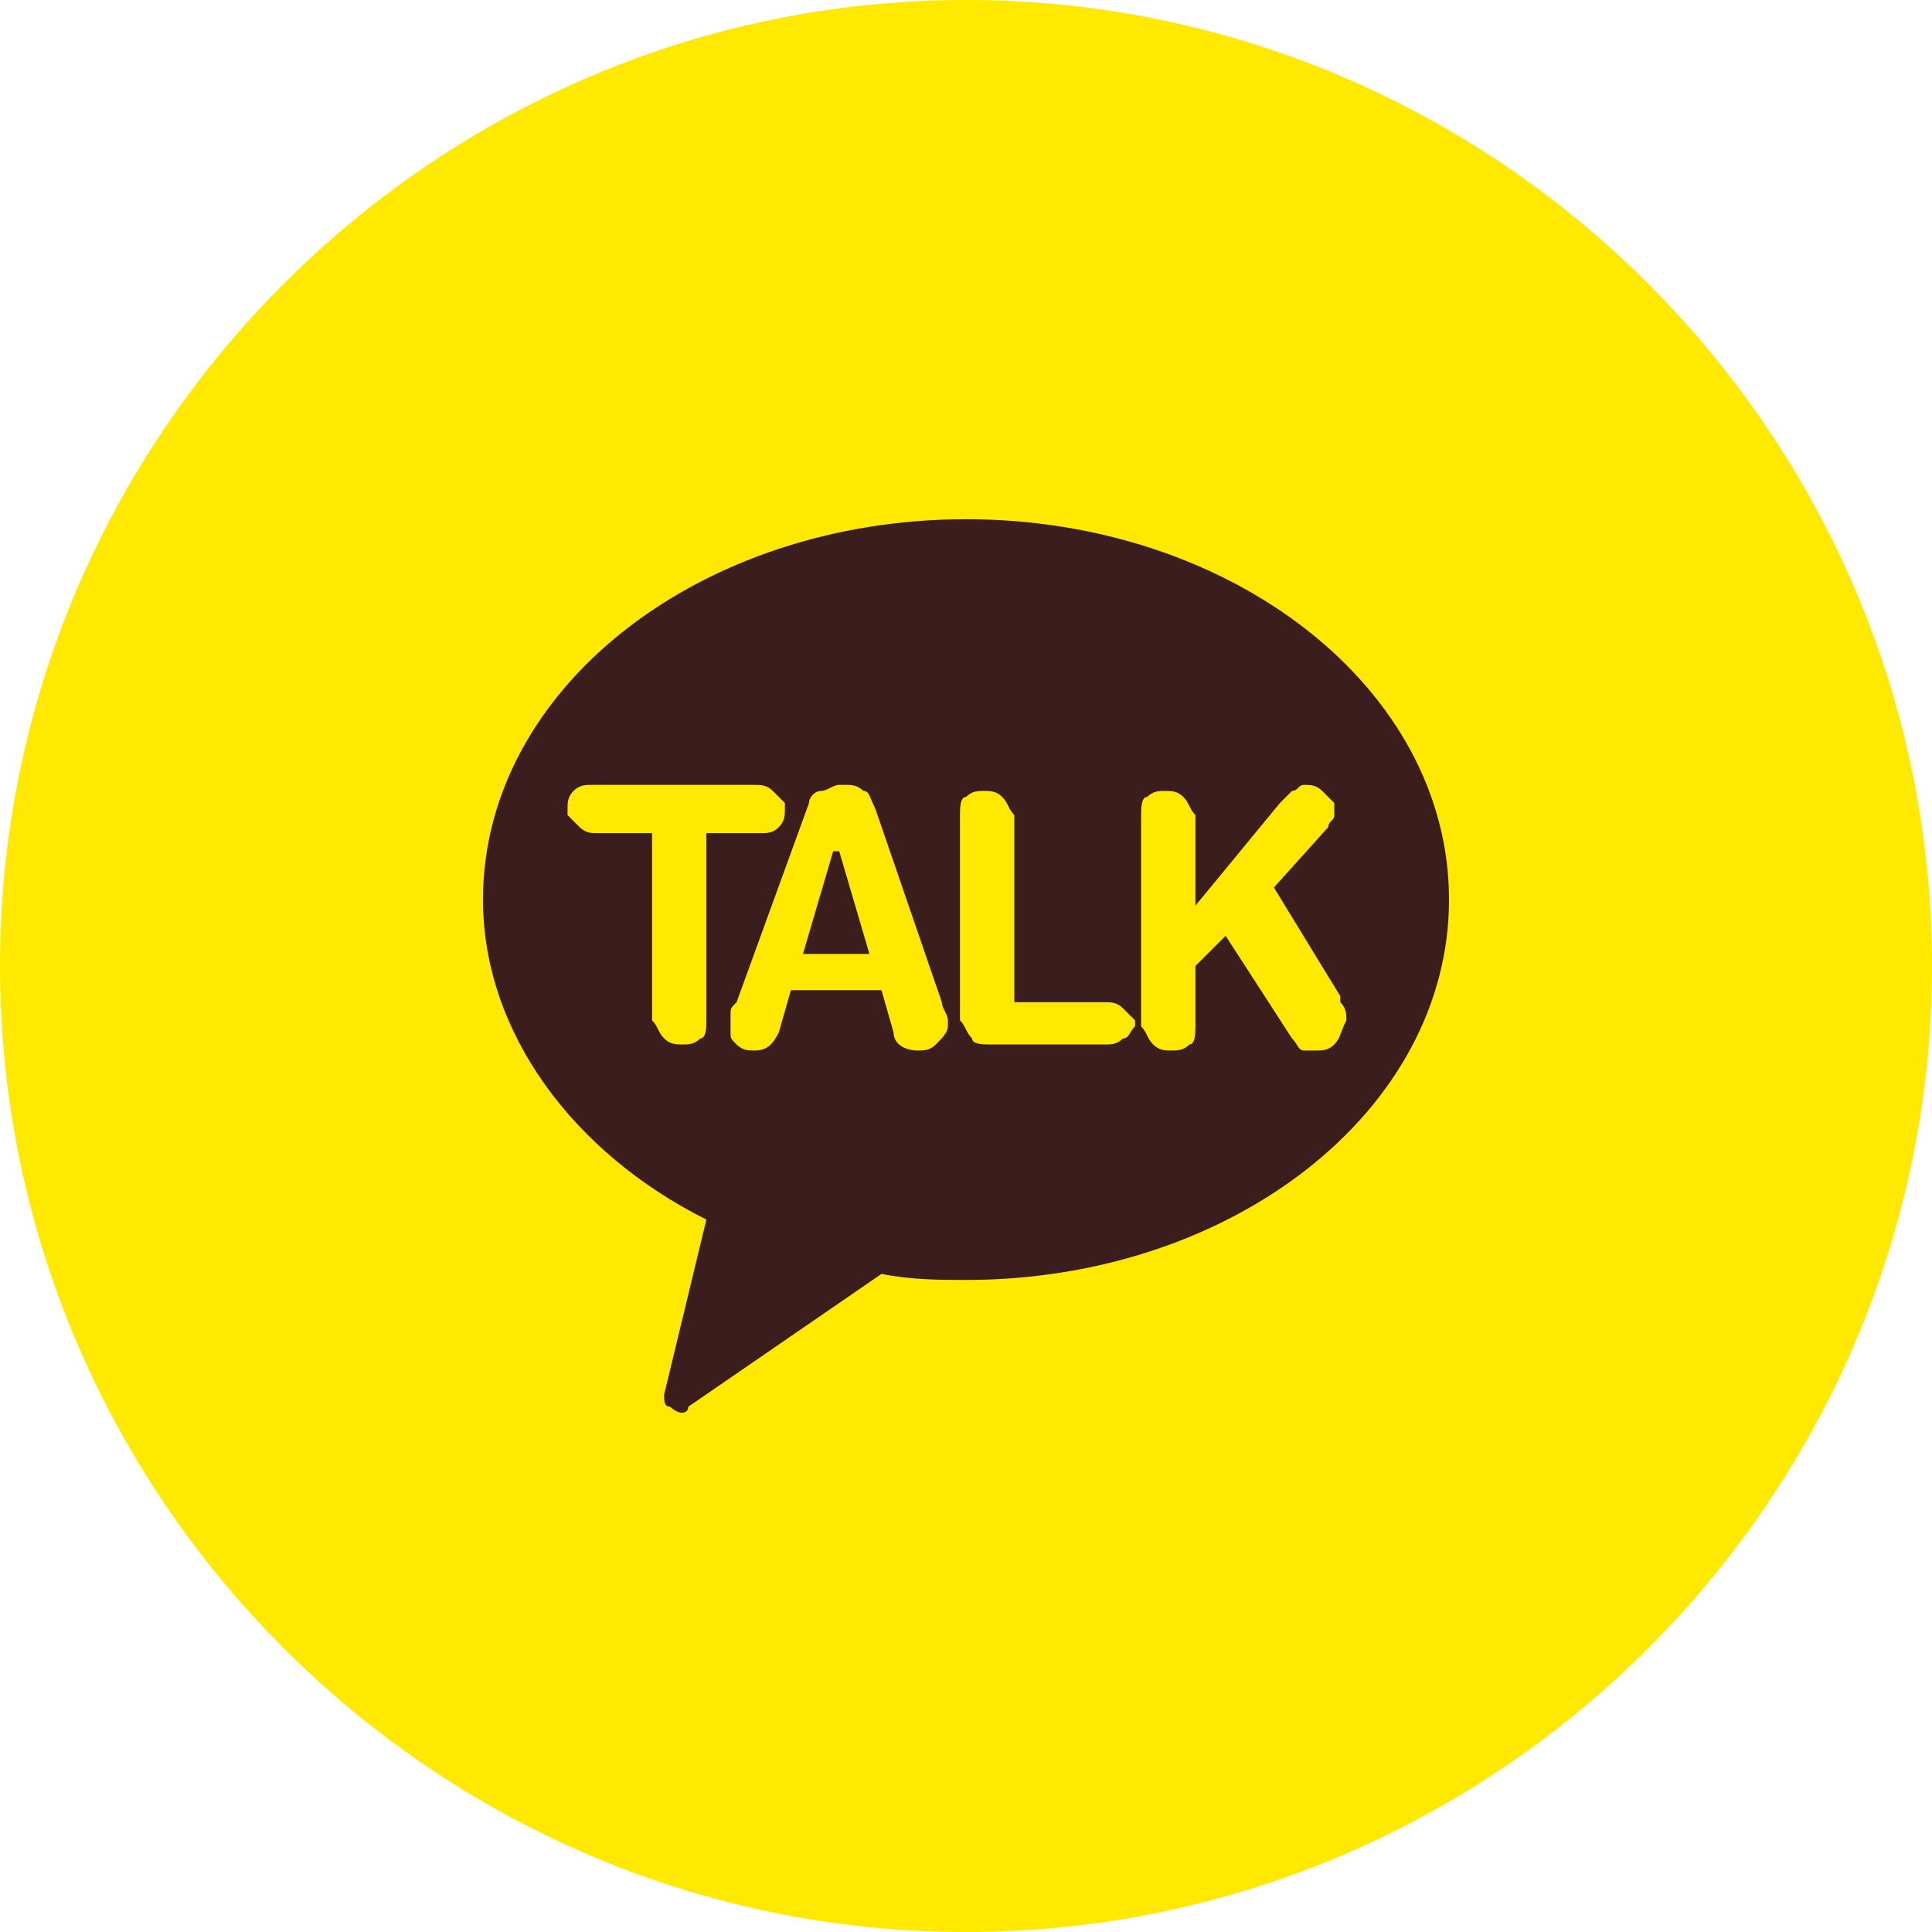 <?xml version="1.0" encoding="utf-8"?>
<!-- Generator: Adobe Illustrator 24.1.1, SVG Export Plug-In . SVG Version: 6.00 Build 0)  -->
<svg version="1.1" id="Layer_1" xmlns="http://www.w3.org/2000/svg" xmlns:xlink="http://www.w3.org/1999/xlink" x="0px" y="0px"
	 viewBox="0 0 32 32" style="enable-background:new 0 0 32 32;" xml:space="preserve">
<style type="text/css">
	.st0{clip-path:url(#SVGID_2_);fill:#FFE900;}
	.st1{clip-path:url(#SVGID_2_);fill:#3B1D1D;}
</style>
<g>
	<defs>
		<rect id="SVGID_1_" width="32" height="32"/>
	</defs>
	<clipPath id="SVGID_2_">
		<use xlink:href="#SVGID_1_"  style="overflow:visible;"/>
	</clipPath>
	<path class="st0" d="M16,0C7.2,0,0,7.2,0,16c0,8.8,7.2,16,16,16c8.8,0,16-7.2,16-16C32,7.2,24.8,0,16,0"/>
	<polygon class="st1" points="13.8,14.1 13.3,15.8 14.4,15.8 13.9,14.1 	"/>
	<path class="st1" d="M16,8.6c-4.4,0-8,2.8-8,6.3c0,2.2,1.5,4.2,3.7,5.3L11,23.1c0,0.1,0,0.2,0.1,0.2c0,0,0.1,0.1,0.2,0.1
		c0,0,0.1,0,0.1-0.1l3.2-2.2c0.5,0.1,1,0.1,1.4,0.1c4.4,0,8-2.8,8-6.3S20.4,8.6,16,8.6 M11.7,16.9c0,0.1,0,0.3-0.1,0.3
		c-0.1,0.1-0.2,0.1-0.3,0.1c-0.1,0-0.2,0-0.3-0.1c-0.1-0.1-0.1-0.2-0.2-0.3c0,0,0-0.1,0-0.1l0-3H9.9c-0.1,0-0.2,0-0.3-0.1
		s-0.1-0.1-0.2-0.2c0,0,0-0.1,0-0.1c0-0.1,0-0.2,0.1-0.3c0.1-0.1,0.2-0.1,0.3-0.1h2.7c0.1,0,0.2,0,0.3,0.1c0.1,0.1,0.1,0.1,0.2,0.2
		c0,0,0,0.1,0,0.1c0,0.1,0,0.2-0.1,0.3c-0.1,0.1-0.2,0.1-0.3,0.1h-0.9L11.7,16.9z M15.5,17.3c-0.1,0.1-0.2,0.1-0.3,0.1
		c-0.2,0-0.4-0.1-0.4-0.3l-0.2-0.7h-1.5l-0.2,0.7c-0.1,0.2-0.2,0.3-0.4,0.3c-0.1,0-0.2,0-0.3-0.1c-0.1-0.1-0.1-0.1-0.1-0.2
		c0,0,0-0.1,0-0.1c0,0,0-0.1,0-0.2c0-0.1,0-0.1,0.1-0.2l1.2-3.3c0-0.1,0.1-0.2,0.2-0.2c0.1,0,0.2-0.1,0.3-0.1H14
		c0.1,0,0.2,0,0.3,0.1c0.1,0,0.1,0.1,0.2,0.3l1.1,3.2c0,0.1,0.1,0.2,0.1,0.3c0,0,0,0.1,0,0.1C15.7,17.1,15.6,17.2,15.5,17.3
		 M18.6,17.2c-0.1,0.1-0.2,0.1-0.3,0.1h-1.9c-0.1,0-0.3,0-0.3-0.1c-0.1-0.1-0.1-0.2-0.2-0.3c0-0.1,0-0.1,0-0.2l0-3.2
		c0-0.1,0-0.3,0.1-0.3c0.1-0.1,0.2-0.1,0.3-0.1c0.1,0,0.2,0,0.3,0.1c0.1,0.1,0.1,0.2,0.2,0.3c0,0,0,0.1,0,0.1l0,3h1.5
		c0.1,0,0.2,0,0.3,0.1c0.1,0.1,0.1,0.1,0.2,0.2c0,0,0,0.1,0,0.1C18.7,17.1,18.7,17.2,18.6,17.2 M22.1,17.3c-0.1,0.1-0.2,0.1-0.3,0.1
		c-0.1,0-0.2,0-0.2,0c-0.1,0-0.1-0.1-0.2-0.2l-1.1-1.7L19.8,16l0,1c0,0.1,0,0.3-0.1,0.3c-0.1,0.1-0.2,0.1-0.3,0.1
		c-0.1,0-0.2,0-0.3-0.1c-0.1-0.1-0.1-0.2-0.2-0.3c0,0,0-0.1,0-0.1l0-3.4c0-0.1,0-0.3,0.1-0.3c0.1-0.1,0.2-0.1,0.3-0.1
		c0.1,0,0.2,0,0.3,0.1c0.1,0.1,0.1,0.2,0.2,0.3c0,0,0,0.1,0,0.1l0,1.4l1.4-1.7c0.1-0.1,0.1-0.1,0.2-0.2c0.1,0,0.1-0.1,0.2-0.1
		c0.1,0,0.2,0,0.3,0.1c0.1,0.1,0.1,0.1,0.2,0.2c0,0,0,0,0,0c0,0,0,0,0,0c0,0.1,0,0.1,0,0.2c0,0.1-0.1,0.1-0.1,0.2l-0.9,1l1.1,1.8
		l0,0.1c0.1,0.1,0.1,0.2,0.1,0.3c0,0,0,0,0,0c0,0,0,0,0,0C22.2,17.1,22.2,17.2,22.1,17.3"/>
</g>
</svg>
